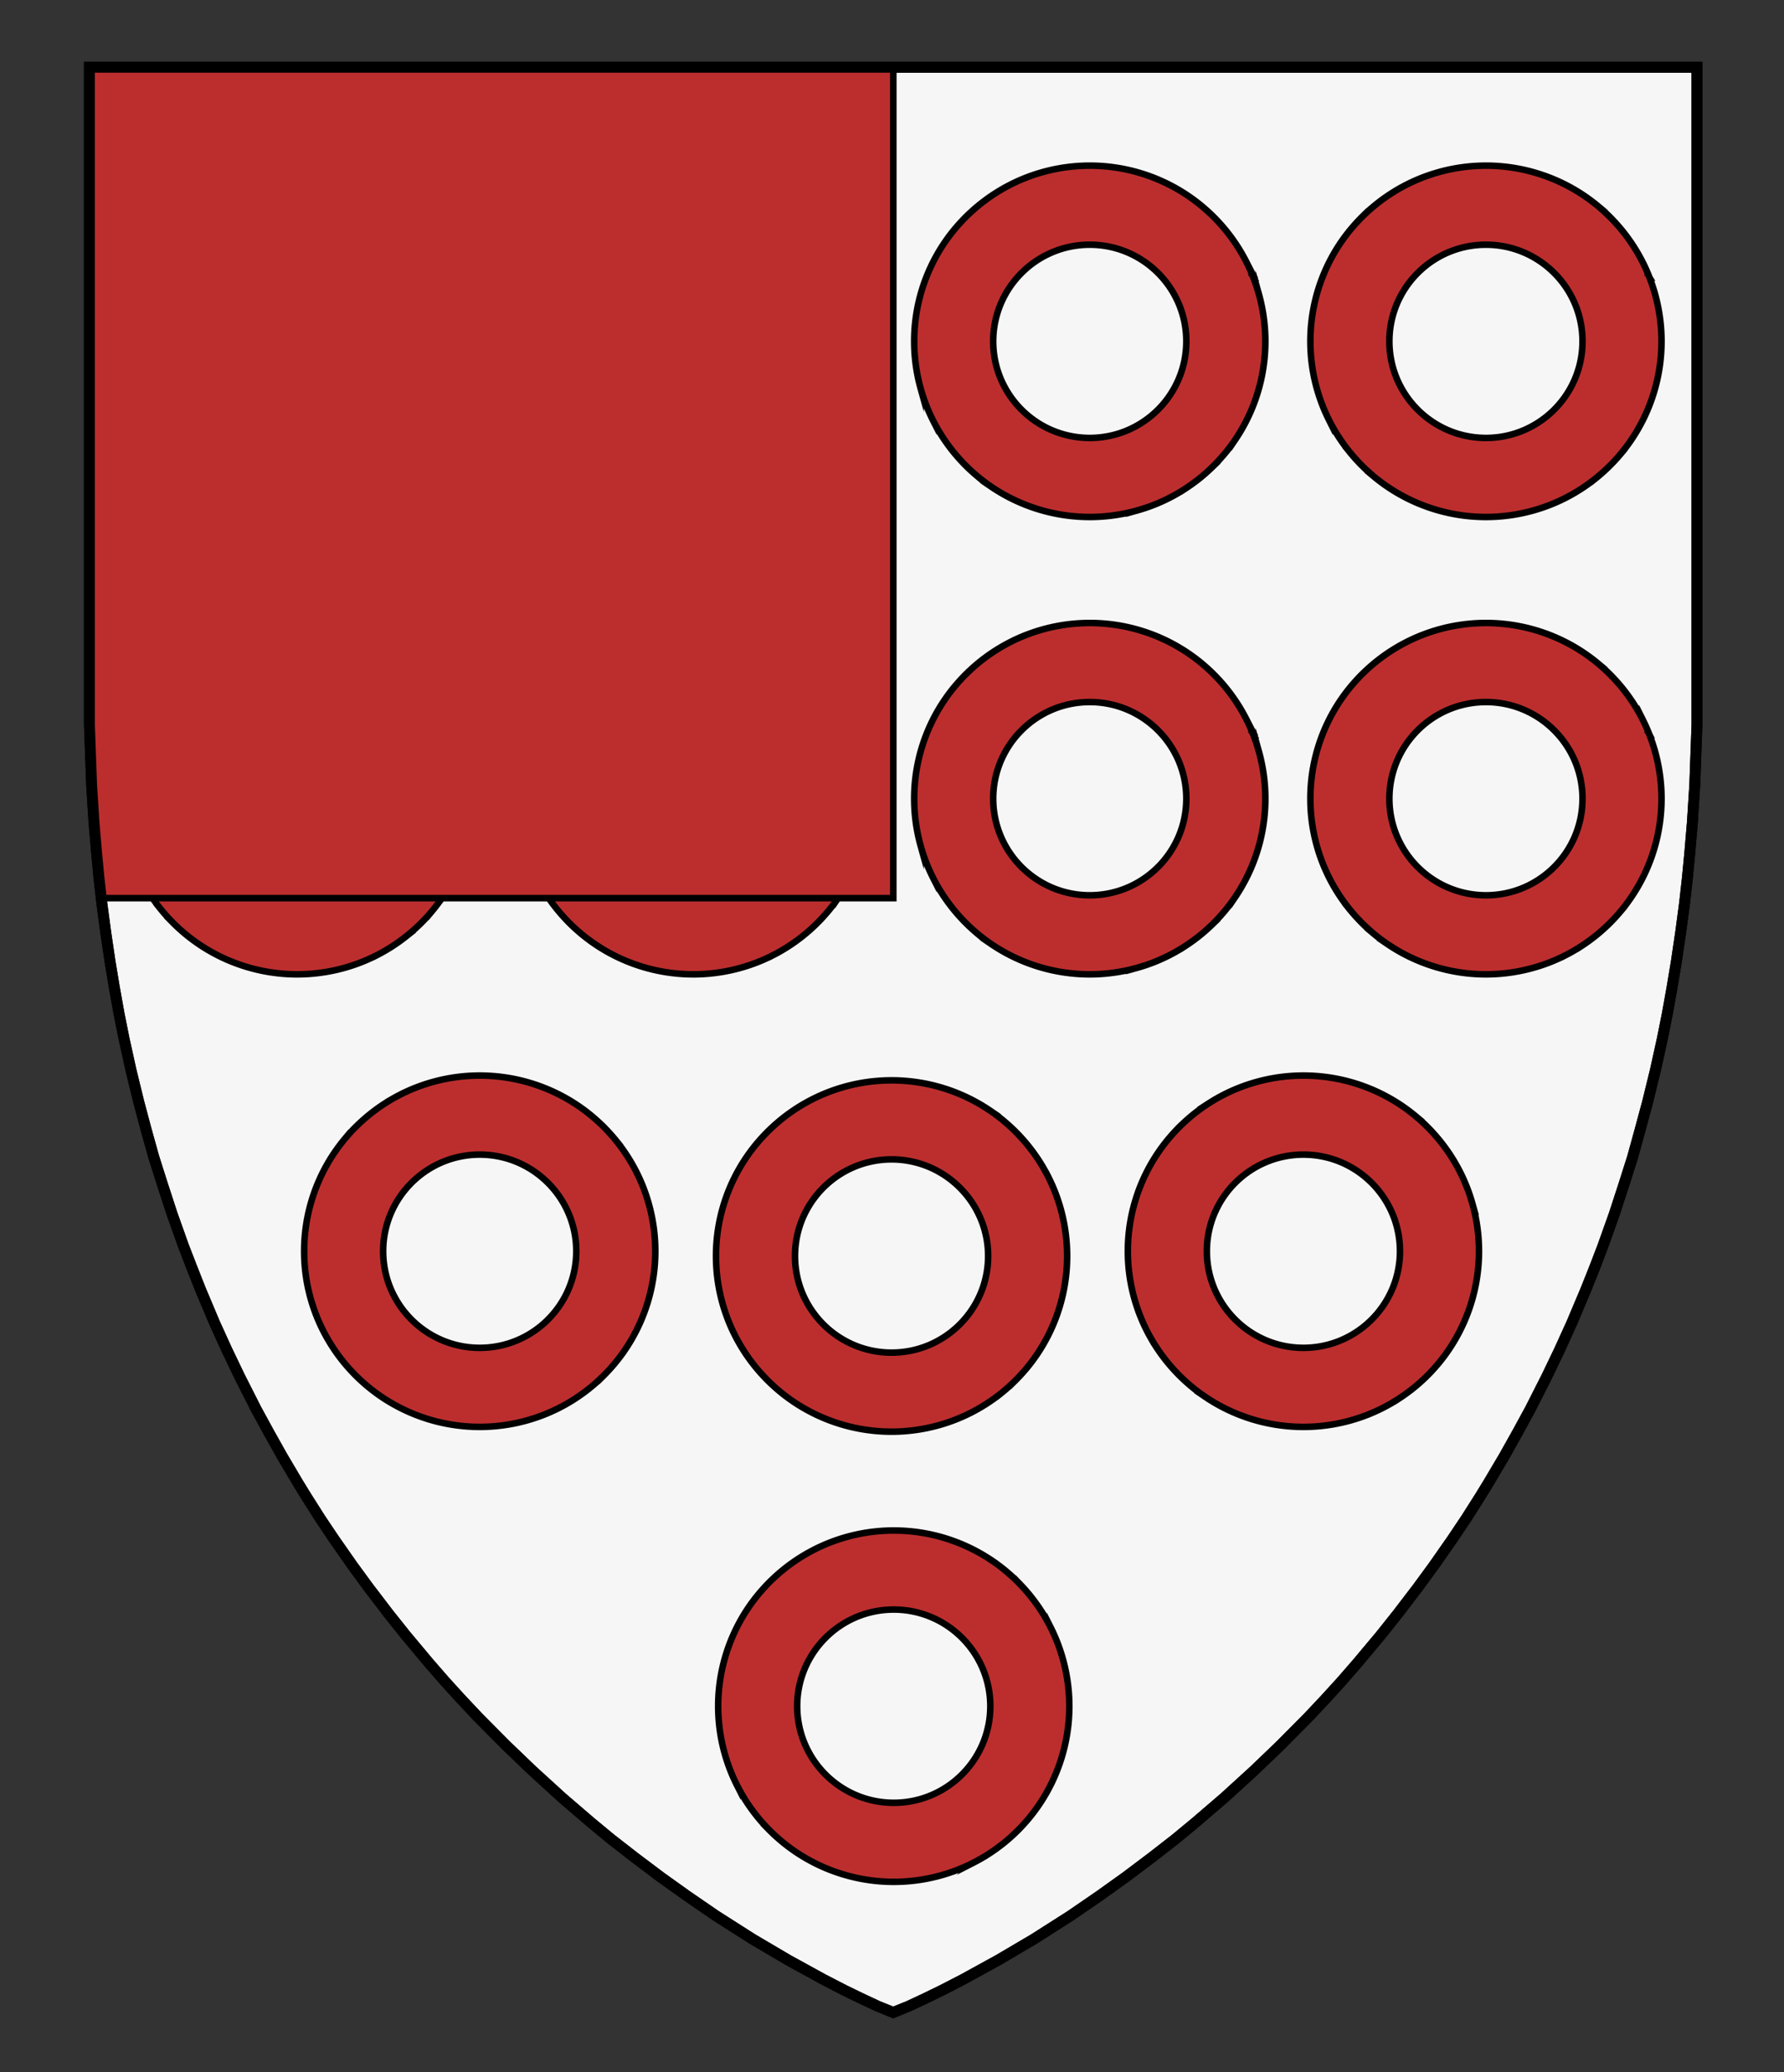 <?xml version="1.0" encoding="UTF-8" standalone="no"?>
<!-- Generator: Adobe Illustrator 16.0.0, SVG Export Plug-In . SVG Version: 6.00 Build 0)  -->

<svg
   xmlns:dc="http://purl.org/dc/elements/1.1/"
   xmlns:cc="http://creativecommons.org/ns#"
   xmlns:rdf="http://www.w3.org/1999/02/22-rdf-syntax-ns#"
   xmlns:svg="http://www.w3.org/2000/svg"
   xmlns="http://www.w3.org/2000/svg"
   xmlns:sodipodi="http://sodipodi.sourceforge.net/DTD/sodipodi-0.dtd"
   xmlns:inkscape="http://www.inkscape.org/namespaces/inkscape"
   version="1.1"
   id="Layer_1"
   x="0px"
   y="0px"
   width="820px"
   height="952px"
   viewBox="0 0 820 952"
   enable-background="new 0 0 820 952"
   xml:space="preserve"
   inkscape:version="0.92.2 (5c3e80d, 2017-08-06)"
   sodipodi:docname="Wijnbergen_379_Jean_de_Vieuxpont1.svg"><rect x="0" y="0" width="820" height="952" fill="#333333" stroke="none"/><defs
     id="defs17" /><sodipodi:namedview
     pagecolor="#ffffff"
     bordercolor="#666666"
     borderopacity="1"
     objecttolerance="10"
     gridtolerance="10"
     guidetolerance="10"
     inkscape:pageopacity="0"
     inkscape:pageshadow="2"
     inkscape:window-width="640"
     inkscape:window-height="480"
     id="namedview15"
     showgrid="false"
     inkscape:zoom="0.24789916"
     inkscape:cx="410"
     inkscape:cy="476"
     inkscape:window-x="0"
     inkscape:window-y="0"
     inkscape:window-maximized="0"
     inkscape:current-layer="Layer_1" /><g
     transform="translate(539,-65)"
     id="g165"><polygon
       style="fill:#f6f6f6;stroke:#000000;stroke-width:5;stroke-miterlimit:10"
       points="70.3,845.4 77.5,837.5 84.9,829 95.7,816.1 103.5,806.3 112.6,794.4 120,784.3 128.6,772 134.9,762.6 141.5,752.2 145.3,746 152.4,734 158.4,723.3 164.4,712.3 172,697.3 177.8,685.2 183.4,672.9 189.9,657.5 194.2,646.6 197.8,637.3 203,622.7 207.4,609.2 211.4,596.6 214.9,583.9 218.3,571.3 221.9,556.6 225.1,542.1 227.4,530.6 229.5,518.9 231.5,506.9 233.5,493.4 235.3,479.9 236.6,468.3 237.7,456.8 238.9,442.7 240,425.4 240.4,414.2 241,397.9 241,95.9 -497.9,95.9 -497.9,397.9 -497.3,414.2 -496.9,425.4 -495.8,442.7 -494.6,456.8 -493.5,468.3 -492.2,479.9 -490.4,493.4 -488.4,506.9 -486.4,518.9 -484.3,530.6 -482,542.1 -478.8,556.6 -475.2,571.3 -471.8,583.9 -468.3,596.6 -464.3,609.2 -459.9,622.7 -454.7,637.3 -451.1,646.6 -446.8,657.5 -440.3,672.9 -434.7,685.2 -428.9,697.3 -421.3,712.3 -415.3,723.3 -409.3,734 -402.2,746 -398.4,752.2 -391.8,762.6 -385.5,772 -376.9,784.3 -369.5,794.4 -360.4,806.3 -352.6,816.1 -341.8,829 -334.4,837.5 -327.2,845.4 -319.3,853.8 -306.4,866.8 -294.3,878.4 -280.7,890.8 -267.3,902.3 -258.1,909.9 -247.3,918.3 -235.2,927.4 -223.3,935.9 -209.9,945.1 -193.1,955.8 -176.8,965.4 -160.6,974.3 -151.1,979.2 -143.3,983 -135.6,986.6 -128.6,989.5 -121.3,986.6 -113.6,983 -105.8,979.2 -96.3,974.3 -80.1,965.4 -63.8,955.8 -47,945.1 -33.6,935.9 -21.7,927.4 -9.6,918.3 1.2,909.9 10.4,902.3 23.8,890.8 37.4,878.4 49.5,866.8 62.4,853.8 "
       stroke-miterlimit="10"
       id="polygon5" /><g
       id="g102"
       transform="translate(-539,65)"><path
         inkscape:connector-curvature="0"
         style="fill:#bc2e2e;stroke:#000000;stroke-width:3;stroke-miterlimit:10"
         d="m 410.801,703.1 a 80.7,80.7 0 0 0 -5.66,0.201 c -0.024,0.002 -0.048,0.002 -0.072,0.004 a 80.7,80.7 0 0 0 -15.807,2.725 c -0.037,0.01 -0.073,0.021 -0.109,0.031 a 80.7,80.7 0 0 0 -7.562,2.514 c -0.023,0.009 -0.046,0.017 -0.068,0.025 a 80.7,80.7 0 0 0 -7.197,3.221 c -0.088,0.045 -0.176,0.092 -0.264,0.137 a 80.7,80.7 0 0 0 -6.596,3.783 c -0.171,0.109 -0.342,0.218 -0.512,0.328 a 80.7,80.7 0 0 0 -5.959,4.262 c -0.21,0.165 -0.422,0.329 -0.631,0.496 a 80.7,80.7 0 0 0 -5.42,4.762 c -0.198,0.19 -0.4,0.375 -0.596,0.566 a 80.7,80.7 0 0 0 -5.002,5.371 c -0.134,0.157 -0.273,0.31 -0.406,0.469 a 80.7,80.7 0 0 0 -4.658,6.125 c -0.039,0.057 -0.082,0.112 -0.121,0.17 a 80.7,80.7 0 0 0 -14.061,45.512 80.7,80.7 0 0 0 0.201,5.662 c 0.002,0.022 0.002,0.044 0.004,0.066 a 80.7,80.7 0 0 0 2.727,15.814 c 0.009,0.032 0.018,0.064 0.027,0.096 a 80.7,80.7 0 0 0 2.514,7.566 c 0.01,0.027 0.021,0.053 0.031,0.08 a 80.7,80.7 0 0 0 3.221,7.197 c 0.042,0.083 0.085,0.165 0.127,0.248 a 80.7,80.7 0 0 0 3.799,6.623 c 0.102,0.159 0.204,0.318 0.307,0.477 a 80.7,80.7 0 0 0 4.283,5.99 c 0.158,0.201 0.313,0.403 0.473,0.602 a 80.7,80.7 0 0 0 4.797,5.459 c 0.177,0.184 0.35,0.372 0.529,0.555 a 80.7,80.7 0 0 0 5.395,5.027 c 0.152,0.129 0.299,0.263 0.451,0.391 a 80.7,80.7 0 0 0 6.135,4.664 c 0.057,0.039 0.112,0.082 0.17,0.121 a 80.7,80.7 0 0 0 45.512,14.061 80.7,80.7 0 0 0 5.707,-0.203 80.7,80.7 0 0 0 15.84,-2.729 c 0.029,-0.008 0.059,-0.017 0.088,-0.025 a 80.7,80.7 0 0 0 7.576,-2.518 c 0.023,-0.009 0.046,-0.017 0.068,-0.025 a 80.7,80.7 0 0 0 7.221,-3.232 c 0.072,-0.037 0.143,-0.075 0.215,-0.111 a 80.7,80.7 0 0 0 6.639,-3.807 c 0.159,-0.102 0.318,-0.204 0.477,-0.307 a 80.7,80.7 0 0 0 5.99,-4.283 c 0.201,-0.158 0.404,-0.313 0.604,-0.473 a 80.7,80.7 0 0 0 5.432,-4.773 c 0.198,-0.19 0.4,-0.376 0.596,-0.568 a 80.7,80.7 0 0 0 4.988,-5.352 c 0.14,-0.165 0.287,-0.324 0.426,-0.49 a 80.7,80.7 0 0 0 4.652,-6.123 c 0.039,-0.057 0.082,-0.112 0.121,-0.17 a 80.7,80.7 0 0 0 14.061,-45.51 80.7,80.7 0 0 0 -0.201,-5.66 c -0.002,-0.024 -0.002,-0.048 -0.004,-0.072 a 80.7,80.7 0 0 0 -2.727,-15.812 c -0.009,-0.032 -0.018,-0.064 -0.027,-0.096 a 80.7,80.7 0 0 0 -2.52,-7.582 c -0.002,-0.006 -0.003,-0.013 -0.006,-0.019 a 80.7,80.7 0 0 0 -0.01,-0.021 80.7,80.7 0 0 0 -3.23,-7.221 c -0.042,-0.083 -0.085,-0.165 -0.127,-0.248 a 80.7,80.7 0 0 0 -3.799,-6.623 c -0.101,-0.159 -0.202,-0.318 -0.305,-0.477 a 80.7,80.7 0 0 0 -4.301,-6.01 c -0.148,-0.188 -0.294,-0.378 -0.443,-0.564 a 80.7,80.7 0 0 0 -4.787,-5.453 c -0.19,-0.198 -0.377,-0.398 -0.568,-0.594 a 80.7,80.7 0 0 0 -5.381,-5.012 c -0.149,-0.127 -0.293,-0.261 -0.443,-0.387 a 80.7,80.7 0 0 0 -6.141,-4.668 c -0.057,-0.039 -0.112,-0.082 -0.17,-0.121 a 80.7,80.7 0 0 0 -45.51,-14.061 z m 0,36.316 c 24.512,0 44.385,19.872 44.385,44.385 -10e-4,24.512 -19.873,44.383 -44.385,44.383 -24.513,0 -44.385,-19.87 -44.385,-44.383 0,-24.513 19.871,-44.385 44.385,-44.385 z"
         id="circle32-3" /><g
         id="g79"
         transform="translate(0,210.1)"><path
           id="circle44"
           d="m 409.801,286.199 a 80.7,80.7 0 0 0 -5.66,0.201 c -0.024,0.002 -0.048,0.002 -0.072,0.004 a 80.7,80.7 0 0 0 -15.807,2.725 c -0.037,0.01 -0.073,0.021 -0.109,0.031 a 80.7,80.7 0 0 0 -7.531,2.502 c -0.045,0.018 -0.09,0.037 -0.135,0.055 a 80.7,80.7 0 0 0 -7.191,3.219 c -0.068,0.034 -0.135,0.069 -0.203,0.104 a 80.7,80.7 0 0 0 -6.656,3.818 c -0.153,0.097 -0.305,0.195 -0.457,0.293 a 80.7,80.7 0 0 0 -5.984,4.279 c -0.21,0.165 -0.422,0.329 -0.631,0.496 a 80.7,80.7 0 0 0 -5.406,4.75 c -0.206,0.198 -0.417,0.392 -0.621,0.592 a 80.7,80.7 0 0 0 -4.982,5.348 c -0.137,0.161 -0.28,0.318 -0.416,0.48 a 80.7,80.7 0 0 0 -4.656,6.125 c -0.039,0.057 -0.082,0.112 -0.121,0.17 a 80.7,80.7 0 0 0 -14.061,45.51 80.7,80.7 0 0 0 0.201,5.66 c 0.002,0.024 0.002,0.048 0.004,0.072 a 80.7,80.7 0 0 0 2.727,15.814 c 0.008,0.029 0.017,0.059 0.025,0.088 a 80.7,80.7 0 0 0 2.518,7.576 c 0.009,0.023 0.017,0.046 0.025,0.068 a 80.7,80.7 0 0 0 3.221,7.197 c 0.045,0.088 0.092,0.176 0.137,0.264 a 80.7,80.7 0 0 0 3.793,6.613 c 0.102,0.159 0.204,0.318 0.307,0.477 a 80.7,80.7 0 0 0 4.283,5.99 c 0.158,0.201 0.313,0.403 0.473,0.602 a 80.7,80.7 0 0 0 4.775,5.436 c 0.19,0.198 0.375,0.4 0.566,0.596 a 80.7,80.7 0 0 0 5.379,5.01 c 0.152,0.129 0.299,0.263 0.451,0.391 a 80.7,80.7 0 0 0 6.174,4.693 c 0.038,0.026 0.074,0.054 0.111,0.08 a 80.7,80.7 0 0 0 45.531,14.072 80.7,80.7 0 0 0 5.643,-0.199 c 0.031,-0.002 0.063,-0.004 0.094,-0.006 a 80.7,80.7 0 0 0 15.822,-2.73 c 0.02,-0.006 0.04,-0.012 0.06,-0.018 a 80.7,80.7 0 0 0 7.592,-2.521 c 0.023,-0.009 0.046,-0.017 0.068,-0.025 a 80.7,80.7 0 0 0 7.221,-3.232 c 0.072,-0.037 0.143,-0.075 0.215,-0.111 a 80.7,80.7 0 0 0 6.652,-3.814 c 0.149,-0.095 0.299,-0.191 0.447,-0.287 a 80.7,80.7 0 0 0 5.994,-4.285 c 0.21,-0.165 0.421,-0.327 0.629,-0.494 a 80.7,80.7 0 0 0 5.416,-4.76 c 0.199,-0.191 0.401,-0.378 0.598,-0.57 a 80.7,80.7 0 0 0 4.988,-5.352 c 0.14,-0.165 0.287,-0.324 0.426,-0.49 a 80.7,80.7 0 0 0 4.652,-6.123 c 0.039,-0.057 0.082,-0.112 0.121,-0.17 A 80.7,80.7 0 0 0 490.5,366.9 a 80.7,80.7 0 0 0 -0.201,-5.66 c -0.002,-0.024 -0.002,-0.048 -0.004,-0.072 a 80.7,80.7 0 0 0 -2.725,-15.807 c -0.01,-0.037 -0.021,-0.073 -0.031,-0.109 a 80.7,80.7 0 0 0 -2.516,-7.57 c -0.007,-0.017 -0.013,-0.034 -0.019,-0.051 a 80.7,80.7 0 0 0 -3.229,-7.215 c -0.042,-0.083 -0.085,-0.165 -0.127,-0.248 a 80.7,80.7 0 0 0 -3.793,-6.613 c -0.105,-0.164 -0.21,-0.329 -0.316,-0.492 a 80.7,80.7 0 0 0 -4.295,-6.004 c -0.148,-0.188 -0.294,-0.378 -0.443,-0.564 a 80.7,80.7 0 0 0 -4.787,-5.453 c -0.19,-0.198 -0.377,-0.398 -0.568,-0.594 a 80.7,80.7 0 0 0 -5.381,-5.012 c -0.149,-0.127 -0.293,-0.261 -0.443,-0.387 a 80.7,80.7 0 0 0 -6.141,-4.668 c -0.057,-0.039 -0.112,-0.082 -0.17,-0.121 a 80.7,80.7 0 0 0 -45.51,-14.061 z m 0,36.316 c 24.512,0 44.385,19.872 44.385,44.385 -10e-4,24.512 -19.873,44.383 -44.385,44.383 -24.513,0 -44.385,-19.87 -44.385,-44.383 0,-24.513 19.871,-44.385 44.385,-44.385 z"
           style="fill:#bc2e2e;stroke:#000000;stroke-width:3;stroke-miterlimit:10"
           inkscape:connector-curvature="0" /><path
           id="circle56"
           d="m 220.498,284 a 80.7,80.7 0 0 0 -5.707,0.203 80.7,80.7 0 0 0 -15.82,2.725 c -0.044,0.012 -0.087,0.025 -0.131,0.037 a 80.7,80.7 0 0 0 -7.545,2.508 c -0.027,0.01 -0.053,0.021 -0.08,0.031 a 80.7,80.7 0 0 0 -7.184,3.215 c -0.093,0.047 -0.186,0.095 -0.279,0.143 a 80.7,80.7 0 0 0 -6.594,3.783 c -0.165,0.105 -0.33,0.21 -0.494,0.316 a 80.7,80.7 0 0 0 -5.984,4.279 c -0.201,0.158 -0.404,0.315 -0.604,0.475 a 80.7,80.7 0 0 0 -5.41,4.75 c -0.211,0.202 -0.426,0.401 -0.635,0.605 a 80.7,80.7 0 0 0 -4.969,5.334 c -0.141,0.166 -0.288,0.327 -0.428,0.494 a 80.7,80.7 0 0 0 -4.654,6.121 c -0.039,0.057 -0.082,0.112 -0.121,0.17 a 80.7,80.7 0 0 0 -14.059,45.51 80.7,80.7 0 0 0 0.199,5.662 c 0.002,0.023 0.002,0.047 0.004,0.07 a 80.7,80.7 0 0 0 2.725,15.807 c 0.01,0.037 0.021,0.073 0.031,0.109 a 80.7,80.7 0 0 0 2.518,7.57 c 0.007,0.017 0.013,0.034 0.019,0.051 a 80.7,80.7 0 0 0 3.236,7.232 c 0.037,0.072 0.075,0.143 0.111,0.215 a 80.7,80.7 0 0 0 3.818,6.658 c 0.093,0.146 0.185,0.292 0.279,0.438 a 80.7,80.7 0 0 0 4.303,6.018 c 0.155,0.197 0.31,0.396 0.467,0.592 a 80.7,80.7 0 0 0 4.785,5.447 c 0.185,0.193 0.368,0.389 0.555,0.58 a 80.7,80.7 0 0 0 5.393,5.023 c 0.146,0.124 0.287,0.254 0.434,0.377 a 80.7,80.7 0 0 0 6.143,4.67 c 0.057,0.039 0.112,0.082 0.17,0.121 A 80.7,80.7 0 0 0 220.5,445.4 c 6.5e-4,0 0.001,0 0.002,0 a 80.7,80.7 0 0 0 5.658,-0.201 c 0.024,-0.002 0.048,-0.002 0.072,-0.004 a 80.7,80.7 0 0 0 15.807,-2.725 c 0.037,-0.01 0.073,-0.021 0.109,-0.031 a 80.7,80.7 0 0 0 7.57,-2.516 c 0.017,-0.007 0.034,-0.013 0.051,-0.019 a 80.7,80.7 0 0 0 7.207,-3.225 c 0.088,-0.045 0.176,-0.092 0.264,-0.137 a 80.7,80.7 0 0 0 6.613,-3.793 c 0.159,-0.102 0.318,-0.204 0.477,-0.307 a 80.7,80.7 0 0 0 5.99,-4.283 c 0.201,-0.158 0.403,-0.313 0.602,-0.473 a 80.7,80.7 0 0 0 5.436,-4.775 c 0.198,-0.19 0.4,-0.375 0.596,-0.566 a 80.7,80.7 0 0 0 5.018,-5.389 c 0.125,-0.147 0.257,-0.289 0.381,-0.438 a 80.7,80.7 0 0 0 4.668,-6.139 c 0.04,-0.057 0.082,-0.112 0.121,-0.17 A 80.7,80.7 0 0 0 301.199,364.699 80.7,80.7 0 0 0 301,359.037 c -0.002,-0.022 -0.002,-0.044 -0.004,-0.066 a 80.7,80.7 0 0 0 -2.723,-15.797 c -0.013,-0.045 -0.026,-0.09 -0.039,-0.135 a 80.7,80.7 0 0 0 -2.51,-7.551 c -0.009,-0.023 -0.017,-0.046 -0.025,-0.068 a 80.7,80.7 0 0 0 -3.236,-7.227 c -0.034,-0.067 -0.067,-0.134 -0.102,-0.201 a 80.7,80.7 0 0 0 -3.82,-6.66 c -0.095,-0.149 -0.191,-0.299 -0.287,-0.447 a 80.7,80.7 0 0 0 -4.285,-5.994 c -0.165,-0.21 -0.327,-0.421 -0.494,-0.629 a 80.7,80.7 0 0 0 -4.77,-5.428 c -0.186,-0.194 -0.369,-0.392 -0.557,-0.584 a 80.7,80.7 0 0 0 -5.355,-4.99 c -0.165,-0.14 -0.324,-0.287 -0.49,-0.426 a 80.7,80.7 0 0 0 -6.188,-4.701 c -0.025,-0.017 -0.049,-0.036 -0.074,-0.053 A 80.7,80.7 0 0 0 220.502,284 a 80.7,80.7 0 0 0 -0.002,0 80.7,80.7 0 0 0 -0.002,0 z m 0.004,36.314 c 24.512,0 44.383,19.872 44.383,44.385 -10e-4,24.512 -19.871,44.385 -44.383,44.385 -24.513,0 -44.387,-19.872 -44.387,-44.385 0,-24.513 19.873,-44.385 44.387,-44.385 z"
           style="fill:#bc2e2e;stroke:#000000;stroke-width:3;stroke-miterlimit:10"
           inkscape:connector-curvature="0" /><path
           id="circle68"
           d="m 599.098,284 a 80.7,80.7 0 0 0 -5.705,0.203 c -6.5e-4,5e-5 -10e-4,-4e-5 -0.002,0 a 80.7,80.7 0 0 0 -15.828,2.727 c -0.037,0.01 -0.073,0.021 -0.109,0.031 a 80.7,80.7 0 0 0 -7.559,2.512 c -0.027,0.01 -0.053,0.021 -0.08,0.031 a 80.7,80.7 0 0 0 -7.176,3.211 c -0.098,0.05 -0.197,0.1 -0.295,0.15 a 80.7,80.7 0 0 0 -6.586,3.779 c -0.165,0.105 -0.33,0.21 -0.494,0.316 a 80.7,80.7 0 0 0 -5.984,4.279 c -0.201,0.158 -0.404,0.315 -0.604,0.475 a 80.7,80.7 0 0 0 -5.41,4.75 c -0.211,0.202 -0.426,0.401 -0.635,0.605 a 80.7,80.7 0 0 0 -4.969,5.334 c -0.141,0.165 -0.288,0.326 -0.428,0.492 a 80.7,80.7 0 0 0 -4.652,6.123 c -0.039,0.057 -0.082,0.112 -0.121,0.17 a 80.7,80.7 0 0 0 -14.061,45.51 80.7,80.7 0 0 0 0.199,5.643 c 0.002,0.033 0.004,0.065 0.006,0.098 a 80.7,80.7 0 0 0 2.729,15.811 c 0.008,0.027 0.016,0.055 0.023,0.082 a 80.7,80.7 0 0 0 2.52,7.586 c 0.007,0.017 0.013,0.034 0.019,0.051 a 80.7,80.7 0 0 0 3.236,7.232 c 0.037,0.072 0.075,0.143 0.111,0.215 a 80.7,80.7 0 0 0 3.809,6.643 c 0.099,0.155 0.197,0.309 0.297,0.463 a 80.7,80.7 0 0 0 4.295,6.008 c 0.155,0.197 0.31,0.396 0.467,0.592 a 80.7,80.7 0 0 0 4.775,5.436 c 0.19,0.198 0.376,0.4 0.568,0.596 a 80.7,80.7 0 0 0 5.381,5.012 c 0.149,0.127 0.293,0.261 0.443,0.387 a 80.7,80.7 0 0 0 6.141,4.668 c 0.057,0.039 0.112,0.082 0.17,0.121 a 80.7,80.7 0 0 0 45.51,14.061 c 6.5e-4,0 0.001,0 0.002,0 a 80.7,80.7 0 0 0 5.662,-0.201 c 0.022,-0.002 0.044,-0.002 0.066,-0.004 a 80.7,80.7 0 0 0 15.809,-2.725 c 0.037,-0.01 0.073,-0.021 0.109,-0.031 a 80.7,80.7 0 0 0 7.57,-2.516 c 0.017,-0.007 0.034,-0.013 0.051,-0.019 a 80.7,80.7 0 0 0 7.207,-3.225 c 0.088,-0.045 0.176,-0.092 0.264,-0.137 a 80.7,80.7 0 0 0 6.605,-3.787 c 0.164,-0.105 0.329,-0.21 0.492,-0.316 a 80.7,80.7 0 0 0 5.992,-4.287 c 0.196,-0.154 0.394,-0.305 0.588,-0.461 a 80.7,80.7 0 0 0 5.465,-4.801 c 0.184,-0.177 0.372,-0.351 0.555,-0.529 a 80.7,80.7 0 0 0 5.033,-5.404 c 0.125,-0.147 0.257,-0.289 0.381,-0.438 a 80.7,80.7 0 0 0 4.668,-6.139 c 0.039,-0.057 0.082,-0.112 0.121,-0.17 a 80.7,80.7 0 0 0 14.061,-45.512 80.7,80.7 0 0 0 -0.201,-5.662 c -0.002,-0.022 -0.002,-0.044 -0.004,-0.066 a 80.7,80.7 0 0 0 -2.727,-15.818 c -0.008,-0.029 -0.017,-0.059 -0.025,-0.088 a 80.7,80.7 0 0 0 -2.506,-7.545 c -0.018,-0.045 -0.037,-0.09 -0.055,-0.135 a 80.7,80.7 0 0 0 -3.221,-7.191 c -0.034,-0.067 -0.067,-0.134 -0.102,-0.201 a 80.7,80.7 0 0 0 -3.83,-6.676 c -0.09,-0.141 -0.179,-0.282 -0.27,-0.422 a 80.7,80.7 0 0 0 -4.293,-6.004 c -0.165,-0.21 -0.327,-0.421 -0.494,-0.629 a 80.7,80.7 0 0 0 -4.783,-5.443 c -0.177,-0.184 -0.351,-0.372 -0.529,-0.555 a 80.7,80.7 0 0 0 -5.377,-5.012 c -0.161,-0.137 -0.318,-0.28 -0.48,-0.416 a 80.7,80.7 0 0 0 -6.193,-4.705 c -0.023,-0.016 -0.045,-0.033 -0.068,-0.049 A 80.7,80.7 0 0 0 599.102,284 a 80.7,80.7 0 0 0 -0.002,0 80.7,80.7 0 0 0 -0.002,0 z m 0.004,36.314 c 24.512,0 44.383,19.872 44.383,44.385 -10e-4,24.512 -19.871,44.385 -44.383,44.385 -24.513,0 -44.387,-19.872 -44.387,-44.385 0,-24.513 19.873,-44.385 44.387,-44.385 z"
           style="fill:#bc2e2e;stroke:#000000;stroke-width:3;stroke-miterlimit:10"
           inkscape:connector-curvature="0" /></g><g
         id="g47"><path
           id="circle82"
           d="m 682.998,76.1 a 80.7,80.7 0 0 0 -5.654,0.201 c -0.026,0.002 -0.052,0.004 -0.078,0.006 a 80.7,80.7 0 0 0 -15.795,2.721 c -0.044,0.012 -0.087,0.025 -0.131,0.037 a 80.7,80.7 0 0 0 -7.545,2.508 c -0.027,0.01 -0.053,0.021 -0.08,0.031 a 80.7,80.7 0 0 0 -7.184,3.215 c -0.093,0.047 -0.186,0.095 -0.279,0.143 A 80.7,80.7 0 0 0 639.646,88.75 c -0.159,0.102 -0.318,0.204 -0.477,0.307 a 80.7,80.7 0 0 0 -5.977,4.273 c -0.21,0.165 -0.422,0.329 -0.631,0.496 a 80.7,80.7 0 0 0 -5.42,4.762 c -0.198,0.19 -0.4,0.375 -0.596,0.566 a 80.7,80.7 0 0 0 -4.992,5.361 c -0.138,0.162 -0.281,0.319 -0.418,0.482 a 80.7,80.7 0 0 0 -4.656,6.121 c -0.039,0.057 -0.082,0.112 -0.121,0.17 a 80.7,80.7 0 0 0 -14.059,45.512 80.7,80.7 0 0 0 0.199,5.662 c 0.002,0.022 0.002,0.044 0.004,0.066 a 80.7,80.7 0 0 0 2.727,15.814 c 0.009,0.032 0.018,0.064 0.027,0.096 a 80.7,80.7 0 0 0 2.516,7.566 c 0.01,0.027 0.021,0.053 0.031,0.08 a 80.7,80.7 0 0 0 3.229,7.215 c 0.037,0.072 0.075,0.143 0.111,0.215 a 80.7,80.7 0 0 0 3.824,6.668 c 0.09,0.141 0.179,0.282 0.27,0.422 a 80.7,80.7 0 0 0 4.293,6.004 c 0.165,0.21 0.327,0.421 0.494,0.629 a 80.7,80.7 0 0 0 4.77,5.428 c 0.186,0.194 0.369,0.392 0.557,0.584 a 80.7,80.7 0 0 0 5.363,4.998 c 0.161,0.137 0.318,0.28 0.48,0.416 a 80.7,80.7 0 0 0 6.125,4.654 c 0.057,0.039 0.112,0.082 0.17,0.121 A 80.7,80.7 0 0 0 683,237.5 c 6.5e-4,0 10e-4,0 0.002,0 a 80.7,80.7 0 0 0 5.707,-0.203 80.7,80.7 0 0 0 15.83,-2.727 c 0.037,-0.01 0.073,-0.021 0.109,-0.031 a 80.7,80.7 0 0 0 7.57,-2.516 c 0.017,-0.007 0.034,-0.013 0.051,-0.019 a 80.7,80.7 0 0 0 7.223,-3.232 c 0.078,-0.039 0.155,-0.08 0.232,-0.119 a 80.7,80.7 0 0 0 6.629,-3.803 c 0.159,-0.102 0.318,-0.204 0.477,-0.307 a 80.7,80.7 0 0 0 5.99,-4.283 c 0.201,-0.158 0.404,-0.315 0.604,-0.475 a 80.7,80.7 0 0 0 5.41,-4.75 c 0.211,-0.202 0.426,-0.401 0.635,-0.605 a 80.7,80.7 0 0 0 4.979,-5.344 c 0.137,-0.161 0.28,-0.318 0.416,-0.48 a 80.7,80.7 0 0 0 4.656,-6.125 c 0.039,-0.057 0.082,-0.112 0.121,-0.17 a 80.7,80.7 0 0 0 14.059,-45.51 80.7,80.7 0 0 0 -0.199,-5.662 c -0.002,-0.023 -0.002,-0.047 -0.004,-0.07 a 80.7,80.7 0 0 0 -2.723,-15.791 c -0.013,-0.048 -0.026,-0.095 -0.039,-0.143 a 80.7,80.7 0 0 0 -2.514,-7.557 c -0.002,-0.006 -0.003,-0.013 -0.006,-0.019 a 80.7,80.7 0 0 0 -0.01,-0.021 80.7,80.7 0 0 0 -3.238,-7.238 c -0.037,-0.072 -0.075,-0.143 -0.111,-0.215 a 80.7,80.7 0 0 0 -3.814,-6.652 c -0.095,-0.149 -0.191,-0.299 -0.287,-0.447 a 80.7,80.7 0 0 0 -4.299,-6.014 c -0.155,-0.197 -0.31,-0.396 -0.467,-0.592 a 80.7,80.7 0 0 0 -4.775,-5.436 c -0.19,-0.198 -0.376,-0.4 -0.568,-0.596 a 80.7,80.7 0 0 0 -5.381,-5.012 c -0.149,-0.127 -0.293,-0.261 -0.443,-0.387 a 80.7,80.7 0 0 0 -6.164,-4.686 c -0.045,-0.031 -0.089,-0.065 -0.135,-0.096 a 80.7,80.7 0 0 0 -45.52,-14.068 80.7,80.7 0 0 0 -0.002,0 80.7,80.7 0 0 0 -0.002,0 z m 0.004,36.316 c 24.512,0 44.383,19.872 44.383,44.385 -10e-4,24.512 -19.871,44.383 -44.383,44.383 -24.513,0 -44.387,-19.87 -44.387,-44.383 0,-24.513 19.873,-44.385 44.387,-44.385 z"
           style="fill:#bc2e2e;stroke:#000000;stroke-width:3;stroke-miterlimit:10"
           inkscape:connector-curvature="0" /><path
           id="circle94"
           d="m 500.9,76.1 a 80.7,80.7 0 0 0 -5.66,0.201 c -0.024,0.002 -0.048,0.002 -0.072,0.004 a 80.7,80.7 0 0 0 -15.803,2.725 c -0.039,0.011 -0.078,0.022 -0.117,0.033 a 80.7,80.7 0 0 0 -7.559,2.512 c -0.023,0.009 -0.046,0.017 -0.068,0.025 a 80.7,80.7 0 0 0 -7.189,3.219 c -0.093,0.047 -0.186,0.095 -0.279,0.143 a 80.7,80.7 0 0 0 -6.588,3.779 c -0.171,0.109 -0.342,0.218 -0.512,0.328 a 80.7,80.7 0 0 0 -5.959,4.262 c -0.21,0.165 -0.422,0.329 -0.631,0.496 a 80.7,80.7 0 0 0 -5.42,4.762 c -0.198,0.19 -0.4,0.375 -0.596,0.566 a 80.7,80.7 0 0 0 -4.992,5.361 c -0.138,0.162 -0.281,0.319 -0.418,0.482 a 80.7,80.7 0 0 0 -4.656,6.121 c -0.039,0.057 -0.082,0.112 -0.121,0.17 a 80.7,80.7 0 0 0 -14.061,45.512 80.7,80.7 0 0 0 0.201,5.662 c 0.002,0.022 0.002,0.044 0.004,0.066 a 80.7,80.7 0 0 0 2.727,15.814 c 0.009,0.032 0.018,0.064 0.027,0.096 a 80.7,80.7 0 0 0 2.508,7.549 c 0.015,0.039 0.03,0.078 0.045,0.117 a 80.7,80.7 0 0 0 3.229,7.207 c 0.032,0.063 0.064,0.125 0.096,0.188 a 80.7,80.7 0 0 0 3.834,6.684 c 0.09,0.141 0.179,0.282 0.27,0.422 a 80.7,80.7 0 0 0 4.293,6.004 c 0.165,0.21 0.327,0.421 0.494,0.629 a 80.7,80.7 0 0 0 4.783,5.443 c 0.177,0.184 0.351,0.372 0.529,0.555 a 80.7,80.7 0 0 0 5.377,5.012 c 0.161,0.137 0.318,0.28 0.48,0.416 a 80.7,80.7 0 0 0 6.152,4.676 c 0.043,0.03 0.086,0.06 0.129,0.09 a 80.7,80.7 0 0 0 45.523,14.07 80.7,80.7 0 0 0 5.709,-0.203 80.7,80.7 0 0 0 15.838,-2.729 c 0.029,-0.008 0.059,-0.017 0.088,-0.025 a 80.7,80.7 0 0 0 7.584,-2.52 c 0.017,-0.007 0.034,-0.013 0.051,-0.019 a 80.7,80.7 0 0 0 7.223,-3.232 c 0.078,-0.039 0.155,-0.08 0.232,-0.119 a 80.7,80.7 0 0 0 6.629,-3.803 c 0.159,-0.102 0.318,-0.204 0.477,-0.307 a 80.7,80.7 0 0 0 5.99,-4.283 c 0.201,-0.158 0.404,-0.315 0.604,-0.475 a 80.7,80.7 0 0 0 5.41,-4.75 c 0.211,-0.202 0.426,-0.401 0.635,-0.605 a 80.7,80.7 0 0 0 4.969,-5.334 c 0.141,-0.165 0.288,-0.326 0.428,-0.492 a 80.7,80.7 0 0 0 4.682,-6.162 c 0.026,-0.038 0.054,-0.074 0.08,-0.111 a 80.7,80.7 0 0 0 14.072,-45.529 80.7,80.7 0 0 0 -0.199,-5.643 c -0.002,-0.033 -0.004,-0.065 -0.006,-0.098 a 80.7,80.7 0 0 0 -2.727,-15.805 c -0.009,-0.032 -0.018,-0.064 -0.027,-0.096 a 80.7,80.7 0 0 0 -2.52,-7.582 c -0.002,-0.006 -0.003,-0.013 -0.006,-0.019 a 80.7,80.7 0 0 0 -0.01,-0.021 80.7,80.7 0 0 0 -3.238,-7.238 c -0.037,-0.072 -0.075,-0.143 -0.111,-0.215 a 80.7,80.7 0 0 0 -3.807,-6.639 c -0.102,-0.159 -0.204,-0.318 -0.307,-0.477 a 80.7,80.7 0 0 0 -4.287,-5.998 c -0.155,-0.197 -0.31,-0.396 -0.467,-0.592 a 80.7,80.7 0 0 0 -4.775,-5.436 c -0.19,-0.198 -0.376,-0.4 -0.568,-0.596 a 80.7,80.7 0 0 0 -5.381,-5.012 c -0.149,-0.127 -0.293,-0.261 -0.443,-0.387 a 80.7,80.7 0 0 0 -6.141,-4.668 c -0.057,-0.039 -0.112,-0.082 -0.17,-0.121 a 80.7,80.7 0 0 0 -45.509,-14.061 z m 0,36.316 c 24.512,0 44.385,19.872 44.385,44.385 -10e-4,24.512 -19.873,44.383 -44.385,44.383 -24.513,0 -44.385,-19.87 -44.385,-44.383 0,-24.513 19.871,-44.385 44.385,-44.385 z"
           style="fill:#bc2e2e;stroke:#000000;stroke-width:3;stroke-miterlimit:10"
           inkscape:connector-curvature="0" /><path
           id="circle106"
           d="m 318.697,76.1 a 80.7,80.7 0 0 0 -5.656,0.201 c -0.024,0.002 -0.048,0.002 -0.072,0.004 a 80.7,80.7 0 0 0 -15.807,2.725 c -0.037,0.01 -0.073,0.021 -0.109,0.031 a 80.7,80.7 0 0 0 -7.559,2.512 c -0.027,0.01 -0.053,0.021 -0.08,0.031 a 80.7,80.7 0 0 0 -7.188,3.217 c -0.089,0.045 -0.177,0.091 -0.266,0.137 a 80.7,80.7 0 0 0 -6.605,3.787 c -0.164,0.105 -0.329,0.21 -0.492,0.316 a 80.7,80.7 0 0 0 -5.961,4.262 c -0.218,0.171 -0.436,0.34 -0.652,0.514 a 80.7,80.7 0 0 0 -5.432,4.773 c -0.184,0.177 -0.372,0.351 -0.555,0.529 a 80.7,80.7 0 0 0 -5.012,5.377 c -0.137,0.161 -0.28,0.318 -0.416,0.48 a 80.7,80.7 0 0 0 -4.654,6.123 c -0.039,0.057 -0.082,0.112 -0.121,0.17 A 80.7,80.7 0 0 0 238,156.801 a 80.7,80.7 0 0 0 0.203,5.707 80.7,80.7 0 0 0 2.729,15.836 c 0.009,0.032 0.018,0.064 0.027,0.096 a 80.7,80.7 0 0 0 2.514,7.566 c 0.01,0.027 0.021,0.053 0.031,0.08 a 80.7,80.7 0 0 0 3.229,7.215 c 0.037,0.072 0.075,0.143 0.111,0.215 a 80.7,80.7 0 0 0 3.807,6.639 c 0.102,0.159 0.204,0.318 0.307,0.477 a 80.7,80.7 0 0 0 4.283,5.99 c 0.158,0.201 0.313,0.404 0.473,0.604 a 80.7,80.7 0 0 0 4.773,5.432 c 0.19,0.198 0.376,0.4 0.568,0.596 a 80.7,80.7 0 0 0 5.352,4.988 c 0.165,0.14 0.324,0.287 0.49,0.426 a 80.7,80.7 0 0 0 6.123,4.652 c 0.057,0.039 0.112,0.082 0.17,0.121 A 80.7,80.7 0 0 0 318.699,237.5 c 6.5e-4,0 10e-4,0 0.002,0 a 80.7,80.7 0 0 0 5.707,-0.203 80.7,80.7 0 0 0 15.836,-2.729 c 0.032,-0.009 0.064,-0.018 0.096,-0.027 a 80.7,80.7 0 0 0 7.578,-2.518 c 0.017,-0.007 0.034,-0.013 0.051,-0.019 a 80.7,80.7 0 0 0 7.232,-3.236 c 0.072,-0.037 0.143,-0.075 0.215,-0.111 a 80.7,80.7 0 0 0 6.629,-3.801 c 0.164,-0.105 0.329,-0.21 0.492,-0.316 a 80.7,80.7 0 0 0 6.004,-4.295 c 0.188,-0.148 0.378,-0.294 0.564,-0.443 a 80.7,80.7 0 0 0 5.453,-4.787 c 0.198,-0.19 0.398,-0.377 0.594,-0.568 a 80.7,80.7 0 0 0 5.012,-5.381 c 0.127,-0.149 0.261,-0.293 0.387,-0.443 a 80.7,80.7 0 0 0 4.668,-6.141 c 0.039,-0.057 0.082,-0.112 0.121,-0.17 a 80.7,80.7 0 0 0 14.061,-45.51 80.7,80.7 0 0 0 -0.201,-5.66 c -0.002,-0.024 -0.002,-0.048 -0.004,-0.072 a 80.7,80.7 0 0 0 -2.727,-15.812 c -0.009,-0.032 -0.018,-0.064 -0.027,-0.096 a 80.7,80.7 0 0 0 -2.514,-7.564 c -0.01,-0.027 -0.021,-0.053 -0.031,-0.08 a 80.7,80.7 0 0 0 -3.221,-7.199 c -0.042,-0.083 -0.085,-0.165 -0.127,-0.248 a 80.7,80.7 0 0 0 -3.799,-6.623 c -0.101,-0.159 -0.202,-0.318 -0.305,-0.477 a 80.7,80.7 0 0 0 -4.301,-6.01 c -0.148,-0.188 -0.294,-0.378 -0.443,-0.564 a 80.7,80.7 0 0 0 -4.811,-5.477 c -0.177,-0.184 -0.351,-0.372 -0.529,-0.555 a 80.7,80.7 0 0 0 -5.424,-5.053 c -0.135,-0.115 -0.266,-0.235 -0.402,-0.35 a 80.7,80.7 0 0 0 -6.154,-4.68 c -0.057,-0.039 -0.112,-0.082 -0.17,-0.121 a 80.7,80.7 0 0 0 -45.51,-14.061 80.7,80.7 0 0 0 -0.002,0 80.7,80.7 0 0 0 -0.002,0 z m 0.004,36.316 c 24.512,0 44.385,19.872 44.385,44.385 -0.001,24.512 -19.873,44.383 -44.385,44.383 -24.513,0 -44.385,-19.87 -44.385,-44.383 0,-24.513 19.871,-44.385 44.385,-44.385 z"
           style="fill:#bc2e2e;stroke:#000000;stroke-width:3;stroke-miterlimit:10"
           inkscape:connector-curvature="0" /><path
           id="circle118"
           d="m 136.598,76.1 a 80.7,80.7 0 0 0 -5.652,0.201 c -0.027,0.002 -0.053,0.004 -0.08,0.006 a 80.7,80.7 0 0 0 -15.803,2.723 c -0.037,0.01 -0.073,0.021 -0.109,0.031 a 80.7,80.7 0 0 0 -7.559,2.512 c -0.027,0.01 -0.053,0.021 -0.08,0.031 a 80.7,80.7 0 0 0 -7.176,3.211 c -0.098,0.05 -0.197,0.1 -0.295,0.15 a 80.7,80.7 0 0 0 -6.586,3.779 c -0.165,0.105 -0.33,0.21 -0.494,0.316 a 80.7,80.7 0 0 0 -5.971,4.27 c -0.21,0.165 -0.422,0.329 -0.631,0.496 a 80.7,80.7 0 0 0 -5.42,4.762 c -0.198,0.19 -0.4,0.375 -0.596,0.566 a 80.7,80.7 0 0 0 -4.992,5.361 c -0.138,0.162 -0.282,0.318 -0.418,0.48 a 80.7,80.7 0 0 0 -4.654,6.123 c -0.039,0.057 -0.082,0.112 -0.121,0.17 a 80.7,80.7 0 0 0 -14.061,45.512 80.7,80.7 0 0 0 0.199,5.643 c 0.002,0.031 0.004,0.063 0.006,0.094 a 80.7,80.7 0 0 0 2.729,15.818 c 0.006,0.024 0.013,0.047 0.02,0.07 a 80.7,80.7 0 0 0 2.52,7.58 c 0.01,0.027 0.021,0.053 0.031,0.08 a 80.7,80.7 0 0 0 3.229,7.215 c 0.037,0.072 0.075,0.143 0.111,0.215 a 80.7,80.7 0 0 0 3.814,6.652 c 0.095,0.149 0.191,0.299 0.287,0.447 a 80.7,80.7 0 0 0 4.285,5.994 c 0.165,0.21 0.327,0.421 0.494,0.629 a 80.7,80.7 0 0 0 4.76,5.416 c 0.191,0.199 0.378,0.401 0.57,0.598 a 80.7,80.7 0 0 0 5.352,4.988 c 0.165,0.14 0.324,0.287 0.49,0.426 a 80.7,80.7 0 0 0 6.123,4.652 c 0.057,0.039 0.112,0.082 0.17,0.121 A 80.7,80.7 0 0 0 136.6,237.5 c 6.5e-4,0 10e-4,0 0.002,0 a 80.7,80.7 0 0 0 5.707,-0.203 80.7,80.7 0 0 0 15.83,-2.727 c 0.037,-0.01 0.073,-0.021 0.109,-0.031 a 80.7,80.7 0 0 0 7.57,-2.516 c 0.017,-0.007 0.034,-0.013 0.051,-0.019 a 80.7,80.7 0 0 0 7.223,-3.232 c 0.078,-0.039 0.155,-0.08 0.232,-0.119 a 80.7,80.7 0 0 0 6.621,-3.797 c 0.164,-0.105 0.329,-0.21 0.492,-0.316 a 80.7,80.7 0 0 0 5.992,-4.287 c 0.196,-0.154 0.393,-0.307 0.588,-0.463 a 80.7,80.7 0 0 0 5.441,-4.775 c 0.198,-0.19 0.398,-0.377 0.594,-0.568 a 80.7,80.7 0 0 0 4.994,-5.359 c 0.137,-0.161 0.28,-0.318 0.416,-0.48 a 80.7,80.7 0 0 0 4.656,-6.125 c 0.04,-0.057 0.082,-0.112 0.121,-0.17 a 80.7,80.7 0 0 0 14.061,-45.51 80.7,80.7 0 0 0 -0.201,-5.66 c -0.002,-0.024 -0.002,-0.048 -0.004,-0.072 a 80.7,80.7 0 0 0 -2.727,-15.812 c -0.009,-0.032 -0.018,-0.064 -0.027,-0.096 a 80.7,80.7 0 0 0 -2.508,-7.551 c -0.014,-0.036 -0.029,-0.073 -0.043,-0.109 a 80.7,80.7 0 0 0 -3.225,-7.201 c -0.037,-0.072 -0.075,-0.143 -0.111,-0.215 a 80.7,80.7 0 0 0 -3.824,-6.668 c -0.09,-0.14 -0.179,-0.28 -0.27,-0.42 a 80.7,80.7 0 0 0 -4.307,-6.025 c -0.155,-0.197 -0.31,-0.396 -0.467,-0.592 a 80.7,80.7 0 0 0 -4.797,-5.461 c -0.177,-0.184 -0.351,-0.372 -0.529,-0.555 a 80.7,80.7 0 0 0 -5.406,-5.035 c -0.146,-0.124 -0.287,-0.254 -0.434,-0.377 A 80.7,80.7 0 0 0 182.25,90.26 c -0.043,-0.029 -0.084,-0.061 -0.127,-0.09 a 80.7,80.7 0 0 0 -45.521,-14.07 80.7,80.7 0 0 0 -0.002,0 80.7,80.7 0 0 0 -0.002,0 z m 0.004,36.316 c 24.512,0 44.383,19.872 44.383,44.385 -0.001,24.512 -19.871,44.383 -44.383,44.383 -24.513,0 -44.387,-19.87 -44.387,-44.383 0,-24.513 19.873,-44.385 44.387,-44.385 z"
           style="fill:#bc2e2e;stroke:#000000;stroke-width:3;stroke-miterlimit:10"
           inkscape:connector-curvature="0" /></g><g
         transform="translate(1.1008474e-8,210.099)"
         id="g47-1"><path
           id="circle82-6"
           d="m 682.998,76.1 a 80.7,80.7 0 0 0 -5.654,0.201 c -0.026,0.002 -0.052,0.004 -0.078,0.006 a 80.7,80.7 0 0 0 -15.795,2.721 c -0.044,0.012 -0.087,0.025 -0.131,0.037 a 80.7,80.7 0 0 0 -7.545,2.508 c -0.027,0.01 -0.053,0.021 -0.08,0.031 a 80.7,80.7 0 0 0 -7.184,3.215 c -0.093,0.047 -0.186,0.095 -0.279,0.143 A 80.7,80.7 0 0 0 639.646,88.75 c -0.159,0.102 -0.318,0.204 -0.477,0.307 a 80.7,80.7 0 0 0 -5.977,4.273 c -0.21,0.165 -0.422,0.329 -0.631,0.496 a 80.7,80.7 0 0 0 -5.42,4.762 c -0.198,0.19 -0.4,0.375 -0.596,0.566 a 80.7,80.7 0 0 0 -4.992,5.361 c -0.138,0.162 -0.281,0.319 -0.418,0.482 a 80.7,80.7 0 0 0 -4.656,6.121 c -0.039,0.057 -0.082,0.112 -0.121,0.17 a 80.7,80.7 0 0 0 -14.059,45.512 80.7,80.7 0 0 0 0.199,5.662 c 0.002,0.022 0.002,0.044 0.004,0.066 a 80.7,80.7 0 0 0 2.727,15.814 c 0.009,0.032 0.018,0.064 0.027,0.096 a 80.7,80.7 0 0 0 2.516,7.566 c 0.01,0.027 0.021,0.053 0.031,0.08 a 80.7,80.7 0 0 0 3.229,7.215 c 0.037,0.072 0.075,0.143 0.111,0.215 a 80.7,80.7 0 0 0 3.824,6.668 c 0.09,0.141 0.179,0.282 0.27,0.422 a 80.7,80.7 0 0 0 4.293,6.004 c 0.165,0.21 0.327,0.421 0.494,0.629 a 80.7,80.7 0 0 0 4.77,5.428 c 0.186,0.194 0.369,0.392 0.557,0.584 a 80.7,80.7 0 0 0 5.363,4.998 c 0.161,0.137 0.318,0.28 0.48,0.416 a 80.7,80.7 0 0 0 6.125,4.654 c 0.057,0.039 0.112,0.082 0.17,0.121 A 80.7,80.7 0 0 0 683,237.5 c 6.5e-4,0 10e-4,0 0.002,0 a 80.7,80.7 0 0 0 5.707,-0.203 80.7,80.7 0 0 0 15.83,-2.727 c 0.037,-0.01 0.073,-0.021 0.109,-0.031 a 80.7,80.7 0 0 0 7.57,-2.516 c 0.017,-0.007 0.034,-0.013 0.051,-0.019 a 80.7,80.7 0 0 0 7.223,-3.232 c 0.078,-0.039 0.155,-0.08 0.232,-0.119 a 80.7,80.7 0 0 0 6.629,-3.803 c 0.159,-0.102 0.318,-0.204 0.477,-0.307 a 80.7,80.7 0 0 0 5.99,-4.283 c 0.201,-0.158 0.404,-0.315 0.604,-0.475 a 80.7,80.7 0 0 0 5.41,-4.75 c 0.211,-0.202 0.426,-0.401 0.635,-0.605 a 80.7,80.7 0 0 0 4.979,-5.344 c 0.137,-0.161 0.28,-0.318 0.416,-0.48 a 80.7,80.7 0 0 0 4.656,-6.125 c 0.039,-0.057 0.082,-0.112 0.121,-0.17 a 80.7,80.7 0 0 0 14.059,-45.51 80.7,80.7 0 0 0 -0.199,-5.662 c -0.002,-0.023 -0.002,-0.047 -0.004,-0.07 a 80.7,80.7 0 0 0 -2.723,-15.791 c -0.013,-0.048 -0.026,-0.095 -0.039,-0.143 a 80.7,80.7 0 0 0 -2.514,-7.557 c -0.002,-0.006 -0.003,-0.013 -0.006,-0.019 a 80.7,80.7 0 0 0 -0.01,-0.021 80.7,80.7 0 0 0 -3.238,-7.238 c -0.037,-0.072 -0.075,-0.143 -0.111,-0.215 a 80.7,80.7 0 0 0 -3.814,-6.652 c -0.095,-0.149 -0.191,-0.299 -0.287,-0.447 a 80.7,80.7 0 0 0 -4.299,-6.014 c -0.155,-0.197 -0.31,-0.396 -0.467,-0.592 a 80.7,80.7 0 0 0 -4.775,-5.436 c -0.19,-0.198 -0.376,-0.4 -0.568,-0.596 a 80.7,80.7 0 0 0 -5.381,-5.012 c -0.149,-0.127 -0.293,-0.261 -0.443,-0.387 a 80.7,80.7 0 0 0 -6.164,-4.686 c -0.045,-0.031 -0.089,-0.065 -0.135,-0.096 a 80.7,80.7 0 0 0 -45.52,-14.068 80.7,80.7 0 0 0 -0.002,0 80.7,80.7 0 0 0 -0.002,0 z m 0.004,36.316 c 24.512,0 44.383,19.872 44.383,44.385 -10e-4,24.512 -19.871,44.383 -44.383,44.383 -24.513,0 -44.387,-19.87 -44.387,-44.383 0,-24.513 19.873,-44.385 44.387,-44.385 z"
           style="fill:#bc2e2e;stroke:#000000;stroke-width:3;stroke-miterlimit:10"
           inkscape:connector-curvature="0" /><path
           id="circle94-9"
           d="m 500.9,76.1 a 80.7,80.7 0 0 0 -5.66,0.201 c -0.024,0.002 -0.048,0.002 -0.072,0.004 a 80.7,80.7 0 0 0 -15.803,2.725 c -0.039,0.011 -0.078,0.022 -0.117,0.033 a 80.7,80.7 0 0 0 -7.559,2.512 c -0.023,0.009 -0.046,0.017 -0.068,0.025 a 80.7,80.7 0 0 0 -7.189,3.219 c -0.093,0.047 -0.186,0.095 -0.279,0.143 a 80.7,80.7 0 0 0 -6.588,3.779 c -0.171,0.109 -0.342,0.218 -0.512,0.328 a 80.7,80.7 0 0 0 -5.959,4.262 c -0.21,0.165 -0.422,0.329 -0.631,0.496 a 80.7,80.7 0 0 0 -5.42,4.762 c -0.198,0.19 -0.4,0.375 -0.596,0.566 a 80.7,80.7 0 0 0 -4.992,5.361 c -0.138,0.162 -0.281,0.319 -0.418,0.482 a 80.7,80.7 0 0 0 -4.656,6.121 c -0.039,0.057 -0.082,0.112 -0.121,0.17 a 80.7,80.7 0 0 0 -14.061,45.512 80.7,80.7 0 0 0 0.201,5.662 c 0.002,0.022 0.002,0.044 0.004,0.066 a 80.7,80.7 0 0 0 2.727,15.814 c 0.009,0.032 0.018,0.064 0.027,0.096 a 80.7,80.7 0 0 0 2.508,7.549 c 0.015,0.039 0.03,0.078 0.045,0.117 a 80.7,80.7 0 0 0 3.229,7.207 c 0.032,0.063 0.064,0.125 0.096,0.188 a 80.7,80.7 0 0 0 3.834,6.684 c 0.09,0.141 0.179,0.282 0.27,0.422 a 80.7,80.7 0 0 0 4.293,6.004 c 0.165,0.21 0.327,0.421 0.494,0.629 a 80.7,80.7 0 0 0 4.783,5.443 c 0.177,0.184 0.351,0.372 0.529,0.555 a 80.7,80.7 0 0 0 5.377,5.012 c 0.161,0.137 0.318,0.28 0.48,0.416 a 80.7,80.7 0 0 0 6.152,4.676 c 0.043,0.03 0.086,0.06 0.129,0.09 a 80.7,80.7 0 0 0 45.523,14.07 80.7,80.7 0 0 0 5.709,-0.203 80.7,80.7 0 0 0 15.838,-2.729 c 0.029,-0.008 0.059,-0.017 0.088,-0.025 a 80.7,80.7 0 0 0 7.584,-2.52 c 0.017,-0.007 0.034,-0.013 0.051,-0.019 a 80.7,80.7 0 0 0 7.223,-3.232 c 0.078,-0.039 0.155,-0.08 0.232,-0.119 a 80.7,80.7 0 0 0 6.629,-3.803 c 0.159,-0.102 0.318,-0.204 0.477,-0.307 a 80.7,80.7 0 0 0 5.99,-4.283 c 0.201,-0.158 0.404,-0.315 0.604,-0.475 a 80.7,80.7 0 0 0 5.41,-4.75 c 0.211,-0.202 0.426,-0.401 0.635,-0.605 a 80.7,80.7 0 0 0 4.969,-5.334 c 0.141,-0.165 0.288,-0.326 0.428,-0.492 a 80.7,80.7 0 0 0 4.682,-6.162 c 0.026,-0.038 0.054,-0.074 0.08,-0.111 a 80.7,80.7 0 0 0 14.072,-45.529 80.7,80.7 0 0 0 -0.199,-5.643 c -0.002,-0.033 -0.004,-0.065 -0.006,-0.098 a 80.7,80.7 0 0 0 -2.727,-15.805 c -0.009,-0.032 -0.018,-0.064 -0.027,-0.096 a 80.7,80.7 0 0 0 -2.52,-7.582 c -0.002,-0.006 -0.003,-0.013 -0.006,-0.019 a 80.7,80.7 0 0 0 -0.01,-0.021 80.7,80.7 0 0 0 -3.238,-7.238 c -0.037,-0.072 -0.075,-0.143 -0.111,-0.215 a 80.7,80.7 0 0 0 -3.807,-6.639 c -0.102,-0.159 -0.204,-0.318 -0.307,-0.477 a 80.7,80.7 0 0 0 -4.287,-5.998 c -0.155,-0.197 -0.31,-0.396 -0.467,-0.592 a 80.7,80.7 0 0 0 -4.775,-5.436 c -0.19,-0.198 -0.376,-0.4 -0.568,-0.596 a 80.7,80.7 0 0 0 -5.381,-5.012 c -0.149,-0.127 -0.293,-0.261 -0.443,-0.387 a 80.7,80.7 0 0 0 -6.141,-4.668 c -0.057,-0.039 -0.112,-0.082 -0.17,-0.121 a 80.7,80.7 0 0 0 -45.509,-14.061 z m 0,36.316 c 24.512,0 44.385,19.872 44.385,44.385 -10e-4,24.512 -19.873,44.383 -44.385,44.383 -24.513,0 -44.385,-19.87 -44.385,-44.383 0,-24.513 19.871,-44.385 44.385,-44.385 z"
           style="fill:#bc2e2e;stroke:#000000;stroke-width:3;stroke-miterlimit:10"
           inkscape:connector-curvature="0" /><path
           id="circle106-2"
           d="m 318.697,76.1 a 80.7,80.7 0 0 0 -5.656,0.201 c -0.024,0.002 -0.048,0.002 -0.072,0.004 a 80.7,80.7 0 0 0 -15.807,2.725 c -0.037,0.01 -0.073,0.021 -0.109,0.031 a 80.7,80.7 0 0 0 -7.559,2.512 c -0.027,0.01 -0.053,0.021 -0.08,0.031 a 80.7,80.7 0 0 0 -7.188,3.217 c -0.089,0.045 -0.177,0.091 -0.266,0.137 a 80.7,80.7 0 0 0 -6.605,3.787 c -0.164,0.105 -0.329,0.21 -0.492,0.316 a 80.7,80.7 0 0 0 -5.961,4.262 c -0.218,0.171 -0.436,0.34 -0.652,0.514 a 80.7,80.7 0 0 0 -5.432,4.773 c -0.184,0.177 -0.372,0.351 -0.555,0.529 a 80.7,80.7 0 0 0 -5.012,5.377 c -0.137,0.161 -0.28,0.318 -0.416,0.48 a 80.7,80.7 0 0 0 -4.654,6.123 c -0.039,0.057 -0.082,0.112 -0.121,0.17 A 80.7,80.7 0 0 0 238,156.801 a 80.7,80.7 0 0 0 0.203,5.707 80.7,80.7 0 0 0 2.729,15.836 c 0.009,0.032 0.018,0.064 0.027,0.096 a 80.7,80.7 0 0 0 2.514,7.566 c 0.01,0.027 0.021,0.053 0.031,0.08 a 80.7,80.7 0 0 0 3.229,7.215 c 0.037,0.072 0.075,0.143 0.111,0.215 a 80.7,80.7 0 0 0 3.807,6.639 c 0.102,0.159 0.204,0.318 0.307,0.477 a 80.7,80.7 0 0 0 4.283,5.99 c 0.158,0.201 0.313,0.404 0.473,0.604 a 80.7,80.7 0 0 0 4.773,5.432 c 0.19,0.198 0.376,0.4 0.568,0.596 a 80.7,80.7 0 0 0 5.352,4.988 c 0.165,0.14 0.324,0.287 0.49,0.426 a 80.7,80.7 0 0 0 6.123,4.652 c 0.057,0.039 0.112,0.082 0.17,0.121 A 80.7,80.7 0 0 0 318.699,237.5 c 6.5e-4,0 10e-4,0 0.002,0 a 80.7,80.7 0 0 0 5.707,-0.203 80.7,80.7 0 0 0 15.836,-2.729 c 0.032,-0.009 0.064,-0.018 0.096,-0.027 a 80.7,80.7 0 0 0 7.578,-2.518 c 0.017,-0.007 0.034,-0.013 0.051,-0.019 a 80.7,80.7 0 0 0 7.232,-3.236 c 0.072,-0.037 0.143,-0.075 0.215,-0.111 a 80.7,80.7 0 0 0 6.629,-3.801 c 0.164,-0.105 0.329,-0.21 0.492,-0.316 a 80.7,80.7 0 0 0 6.004,-4.295 c 0.188,-0.148 0.378,-0.294 0.564,-0.443 a 80.7,80.7 0 0 0 5.453,-4.787 c 0.198,-0.19 0.398,-0.377 0.594,-0.568 a 80.7,80.7 0 0 0 5.012,-5.381 c 0.127,-0.149 0.261,-0.293 0.387,-0.443 a 80.7,80.7 0 0 0 4.668,-6.141 c 0.039,-0.057 0.082,-0.112 0.121,-0.17 a 80.7,80.7 0 0 0 14.061,-45.51 80.7,80.7 0 0 0 -0.201,-5.66 c -0.002,-0.024 -0.002,-0.048 -0.004,-0.072 a 80.7,80.7 0 0 0 -2.727,-15.812 c -0.009,-0.032 -0.018,-0.064 -0.027,-0.096 a 80.7,80.7 0 0 0 -2.514,-7.564 c -0.01,-0.027 -0.021,-0.053 -0.031,-0.08 a 80.7,80.7 0 0 0 -3.221,-7.199 c -0.042,-0.083 -0.085,-0.165 -0.127,-0.248 a 80.7,80.7 0 0 0 -3.799,-6.623 c -0.101,-0.159 -0.202,-0.318 -0.305,-0.477 a 80.7,80.7 0 0 0 -4.301,-6.01 c -0.148,-0.188 -0.294,-0.378 -0.443,-0.564 a 80.7,80.7 0 0 0 -4.811,-5.477 c -0.177,-0.184 -0.351,-0.372 -0.529,-0.555 a 80.7,80.7 0 0 0 -5.424,-5.053 c -0.135,-0.115 -0.266,-0.235 -0.402,-0.35 a 80.7,80.7 0 0 0 -6.154,-4.68 c -0.057,-0.039 -0.112,-0.082 -0.17,-0.121 a 80.7,80.7 0 0 0 -45.51,-14.061 80.7,80.7 0 0 0 -0.002,0 80.7,80.7 0 0 0 -0.002,0 z m 0.004,36.316 c 24.512,0 44.385,19.872 44.385,44.385 -0.001,24.512 -19.873,44.383 -44.385,44.383 -24.513,0 -44.385,-19.87 -44.385,-44.383 0,-24.513 19.871,-44.385 44.385,-44.385 z"
           style="fill:#bc2e2e;stroke:#000000;stroke-width:3;stroke-miterlimit:10"
           inkscape:connector-curvature="0" /><path
           id="circle118-6"
           d="m 136.598,76.1 a 80.7,80.7 0 0 0 -5.652,0.201 c -0.027,0.002 -0.053,0.004 -0.08,0.006 a 80.7,80.7 0 0 0 -15.803,2.723 c -0.037,0.01 -0.073,0.021 -0.109,0.031 a 80.7,80.7 0 0 0 -7.559,2.512 c -0.027,0.01 -0.053,0.021 -0.08,0.031 a 80.7,80.7 0 0 0 -7.176,3.211 c -0.098,0.05 -0.197,0.1 -0.295,0.15 a 80.7,80.7 0 0 0 -6.586,3.779 c -0.165,0.105 -0.33,0.21 -0.494,0.316 a 80.7,80.7 0 0 0 -5.971,4.27 c -0.21,0.165 -0.422,0.329 -0.631,0.496 a 80.7,80.7 0 0 0 -5.42,4.762 c -0.198,0.19 -0.4,0.375 -0.596,0.566 a 80.7,80.7 0 0 0 -4.992,5.361 c -0.138,0.162 -0.282,0.318 -0.418,0.48 a 80.7,80.7 0 0 0 -4.654,6.123 c -0.039,0.057 -0.082,0.112 -0.121,0.17 a 80.7,80.7 0 0 0 -14.061,45.512 80.7,80.7 0 0 0 0.199,5.643 c 0.002,0.031 0.004,0.063 0.006,0.094 a 80.7,80.7 0 0 0 2.729,15.818 c 0.006,0.024 0.013,0.047 0.02,0.07 a 80.7,80.7 0 0 0 2.52,7.58 c 0.01,0.027 0.021,0.053 0.031,0.08 a 80.7,80.7 0 0 0 3.229,7.215 c 0.037,0.072 0.075,0.143 0.111,0.215 a 80.7,80.7 0 0 0 3.814,6.652 c 0.095,0.149 0.191,0.299 0.287,0.447 a 80.7,80.7 0 0 0 4.285,5.994 c 0.165,0.21 0.327,0.421 0.494,0.629 a 80.7,80.7 0 0 0 4.76,5.416 c 0.191,0.199 0.378,0.401 0.57,0.598 a 80.7,80.7 0 0 0 5.352,4.988 c 0.165,0.14 0.324,0.287 0.49,0.426 a 80.7,80.7 0 0 0 6.123,4.652 c 0.057,0.039 0.112,0.082 0.17,0.121 A 80.7,80.7 0 0 0 136.6,237.5 c 6.5e-4,0 10e-4,0 0.002,0 a 80.7,80.7 0 0 0 5.707,-0.203 80.7,80.7 0 0 0 15.83,-2.727 c 0.037,-0.01 0.073,-0.021 0.109,-0.031 a 80.7,80.7 0 0 0 7.57,-2.516 c 0.017,-0.007 0.034,-0.013 0.051,-0.019 a 80.7,80.7 0 0 0 7.223,-3.232 c 0.078,-0.039 0.155,-0.08 0.232,-0.119 a 80.7,80.7 0 0 0 6.621,-3.797 c 0.164,-0.105 0.329,-0.21 0.492,-0.316 a 80.7,80.7 0 0 0 5.992,-4.287 c 0.196,-0.154 0.393,-0.307 0.588,-0.463 a 80.7,80.7 0 0 0 5.441,-4.775 c 0.198,-0.19 0.398,-0.377 0.594,-0.568 a 80.7,80.7 0 0 0 4.994,-5.359 c 0.137,-0.161 0.28,-0.318 0.416,-0.48 a 80.7,80.7 0 0 0 4.656,-6.125 c 0.04,-0.057 0.082,-0.112 0.121,-0.17 a 80.7,80.7 0 0 0 14.061,-45.51 80.7,80.7 0 0 0 -0.201,-5.66 c -0.002,-0.024 -0.002,-0.048 -0.004,-0.072 a 80.7,80.7 0 0 0 -2.727,-15.812 c -0.009,-0.032 -0.018,-0.064 -0.027,-0.096 a 80.7,80.7 0 0 0 -2.508,-7.551 c -0.014,-0.036 -0.029,-0.073 -0.043,-0.109 a 80.7,80.7 0 0 0 -3.225,-7.201 c -0.037,-0.072 -0.075,-0.143 -0.111,-0.215 a 80.7,80.7 0 0 0 -3.824,-6.668 c -0.09,-0.14 -0.179,-0.28 -0.27,-0.42 a 80.7,80.7 0 0 0 -4.307,-6.025 c -0.155,-0.197 -0.31,-0.396 -0.467,-0.592 a 80.7,80.7 0 0 0 -4.797,-5.461 c -0.177,-0.184 -0.351,-0.372 -0.529,-0.555 a 80.7,80.7 0 0 0 -5.406,-5.035 c -0.146,-0.124 -0.287,-0.254 -0.434,-0.377 A 80.7,80.7 0 0 0 182.25,90.26 c -0.043,-0.029 -0.084,-0.061 -0.127,-0.09 a 80.7,80.7 0 0 0 -45.521,-14.07 80.7,80.7 0 0 0 -0.002,0 80.7,80.7 0 0 0 -0.002,0 z m 0.004,36.316 c 24.512,0 44.383,19.872 44.383,44.385 -0.001,24.512 -19.871,44.383 -44.383,44.383 -24.513,0 -44.387,-19.87 -44.387,-44.383 0,-24.513 19.873,-44.385 44.387,-44.385 z"
           style="fill:#bc2e2e;stroke:#000000;stroke-width:3;stroke-miterlimit:10"
           inkscape:connector-curvature="0" /></g></g><polygon
       id="polygon45"
       stroke-miterlimit="10"
       points="-497.9,95.9 -497.9,397.9 -497.3,414.2 -496.9,425.4 -495.8,442.7 -494.6,456.8 -493.5,468.3 -492.4,477.6 -128.4,477.6 -128.4,95.9 "
       style="fill:#bc2e2e;stroke:#000000;stroke-width:3;stroke-miterlimit:10" /><g
       id="g31"><polygon
         stroke-miterlimit="10"
         points="-9.6,918.3 1.2,909.9 10.4,902.3 23.8,890.8 37.4,878.4 49.5,866.8 62.4,853.8 70.3,845.4 77.5,837.5 84.9,829 95.7,816.1 103.5,806.3 112.6,794.4 120,784.3 128.6,772 134.9,762.6 141.5,752.2 145.3,746 152.4,734 158.4,723.3 164.4,712.3 172,697.3 177.8,685.2 183.4,672.9 189.9,657.5 194.3,646.6 197.8,637.3 203,622.7 207.4,609.2 211.4,596.6 214.9,583.9 218.3,571.3 221.9,556.6 225.1,542.1 227.4,530.6 229.5,518.9 231.5,506.9 233.5,493.4 235.3,479.9 236.6,468.3 237.7,456.8 238.9,442.7 240,425.4 240.4,414.2 241,397.9 241,95.9 -497.9,95.9 -497.9,397.9 -497.3,414.2 -496.9,425.4 -495.8,442.7 -494.6,456.8 -493.5,468.3 -492.2,479.9 -490.4,493.4 -488.4,506.9 -486.4,518.9 -484.3,530.6 -482,542.1 -478.8,556.6 -475.2,571.3 -471.9,583.9 -468.3,596.6 -464.3,609.2 -459.9,622.7 -454.7,637.3 -451.1,646.6 -446.8,657.5 -440.3,672.9 -434.7,685.2 -428.9,697.3 -421.3,712.3 -415.3,723.3 -409.3,734 -402.2,746 -398.4,752.2 -391.8,762.6 -385.5,772 -376.9,784.3 -369.5,794.4 -360.4,806.3 -352.6,816.1 -341.8,829 -334.4,837.5 -327.2,845.4 -319.3,853.8 -306.4,866.8 -294.3,878.4 -280.7,890.8 -267.3,902.3 -258.1,909.9 -247.3,918.3 -235.2,927.4 -223.3,935.9 -209.9,945.1 -193.1,955.8 -176.8,965.4 -160.6,974.3 -151.1,979.2 -143.3,983 -135.6,986.6 -128.3,989.5 -121.3,986.6 -113.6,983 -105.8,979.2 -96.3,974.3 -80.1,965.4 -63.8,955.8 -47,945.1 -33.6,935.9 -21.7,927.4 "
         id="polygon29"
         style="fill:none;stroke:#000000;stroke-width:5;stroke-miterlimit:10" /></g></g></svg>